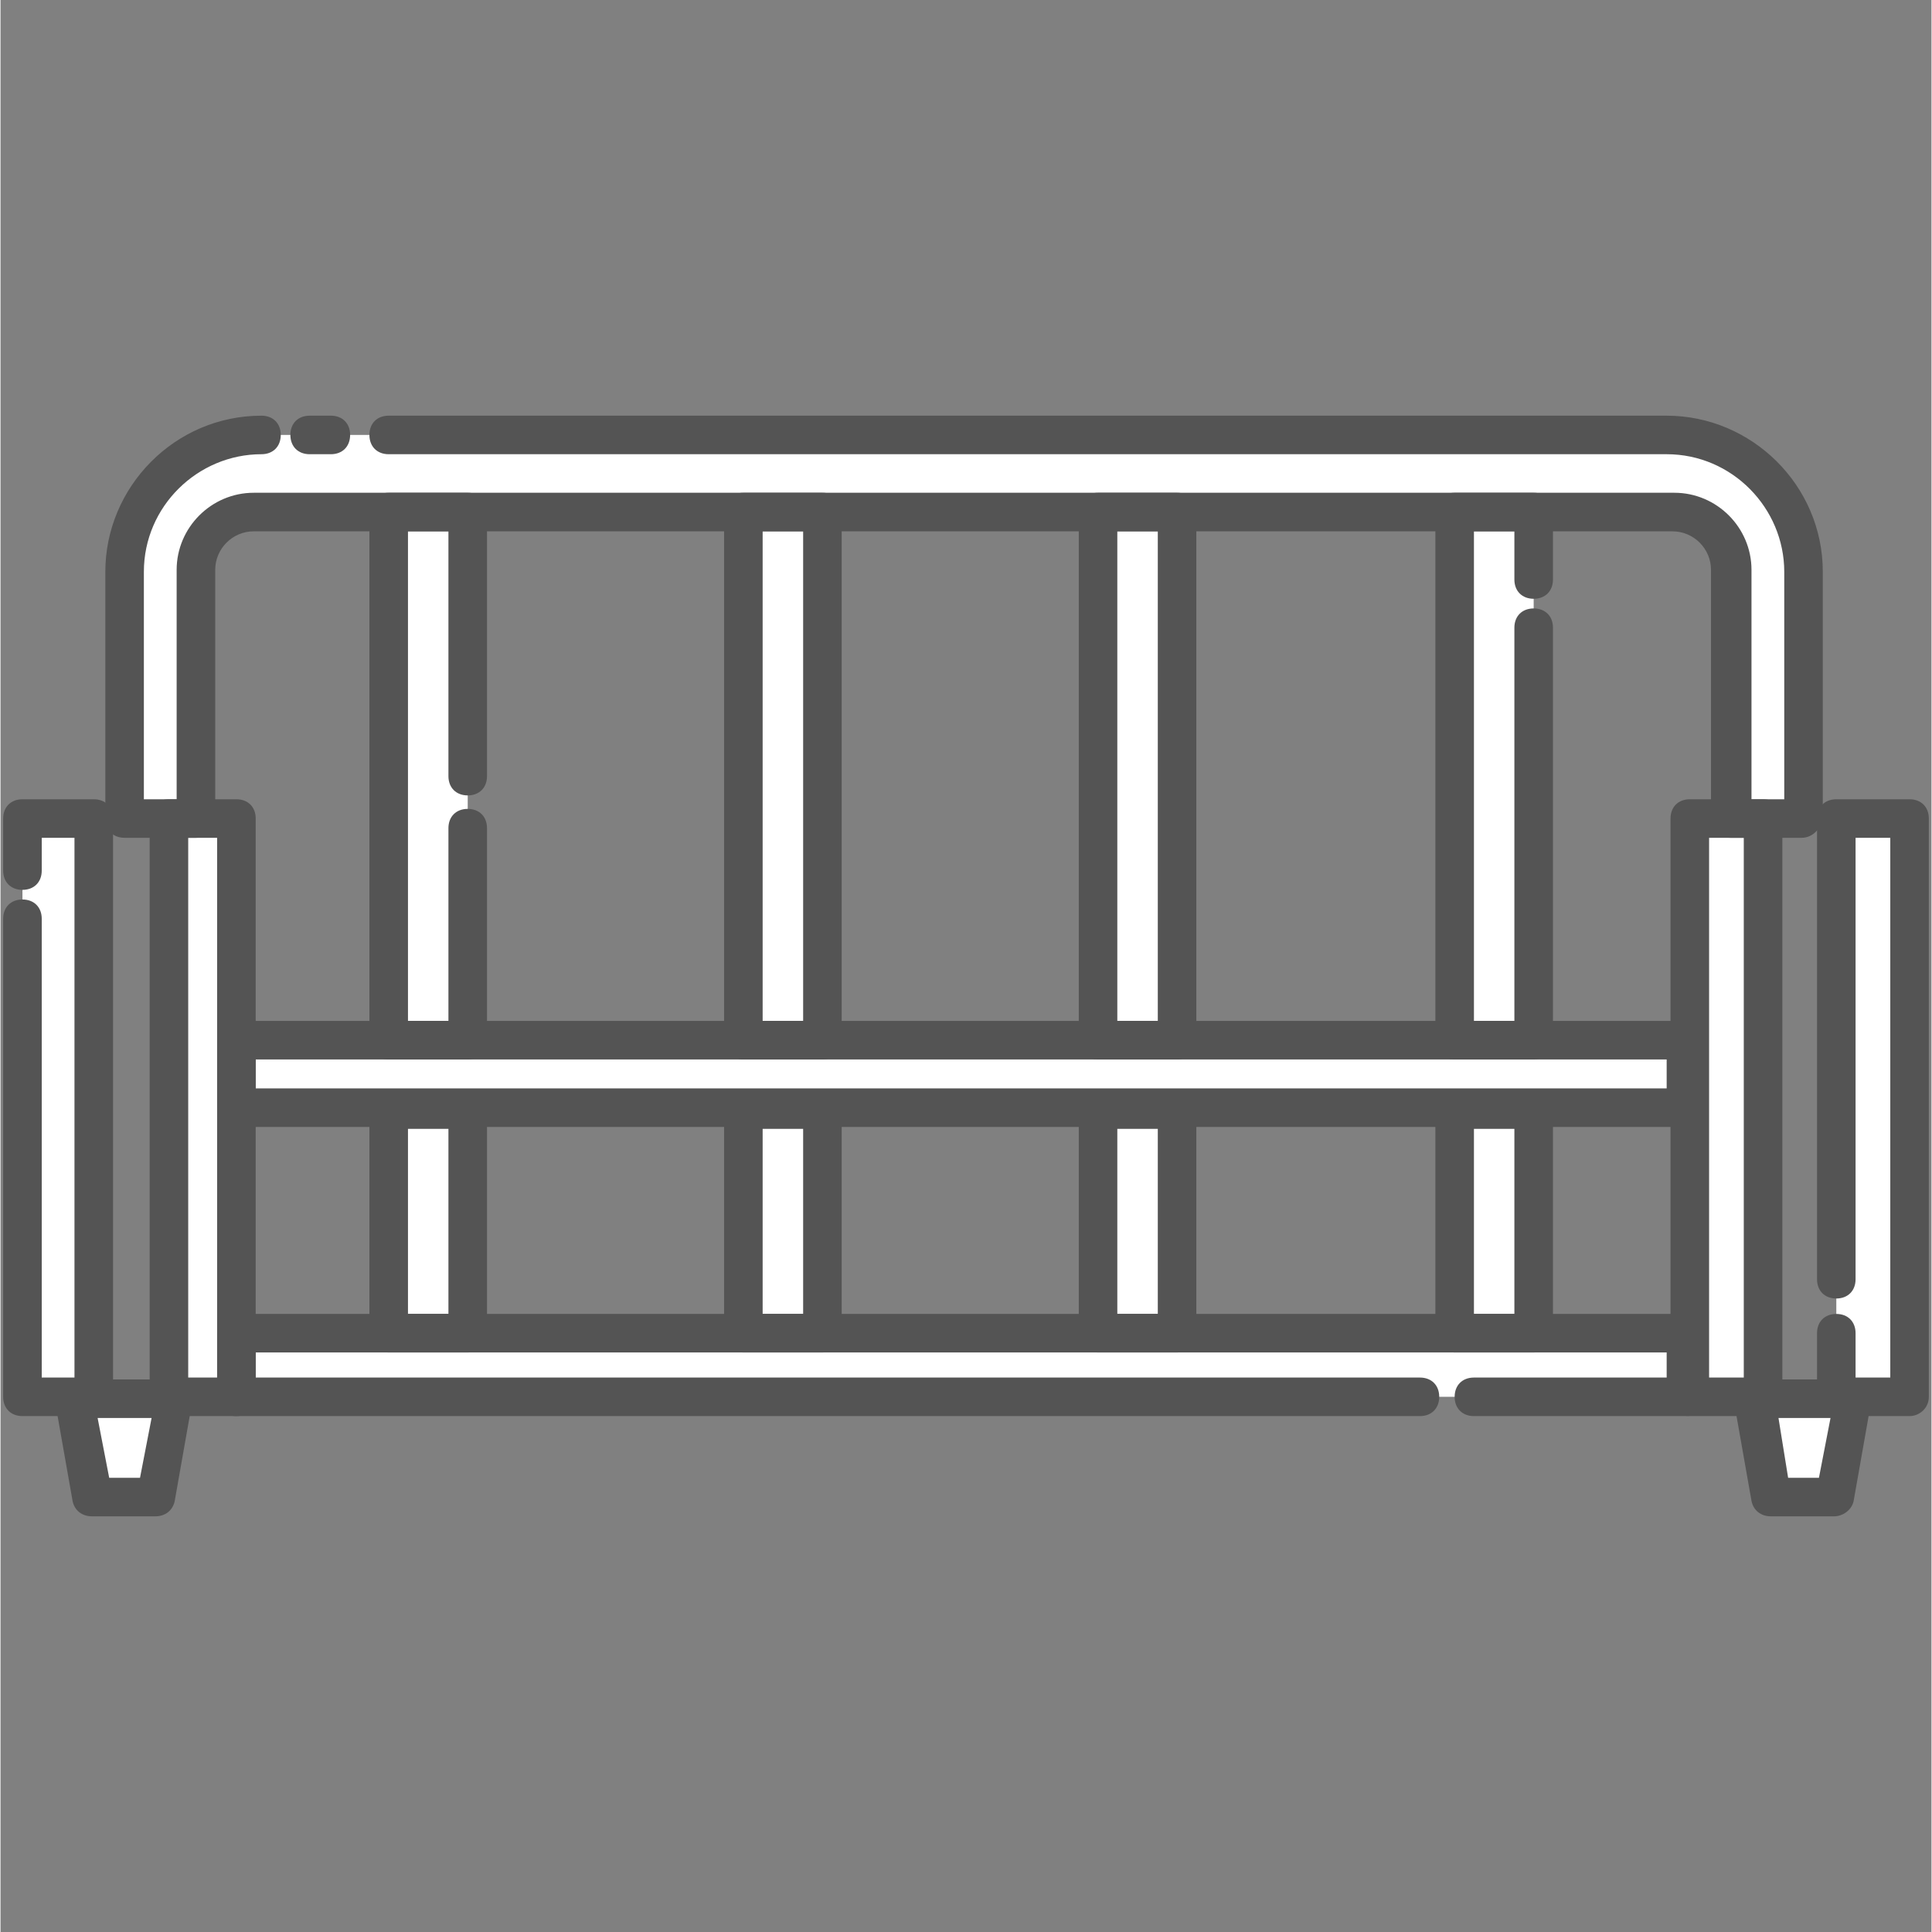 <svg xmlns="http://www.w3.org/2000/svg" xmlns:xlink="http://www.w3.org/1999/xlink" width="300" zoomAndPan="magnify" viewBox="0 0 224.88 225" height="300" preserveAspectRatio="xMidYMid meet" version="1.0"><rect x="0" y="0" width="224.88" height="225" fill="#808080" stroke="none"/><defs><clipPath id="729a99b313"><path d="M 211 93 L 224.762 93 L 224.762 165 L 211 165 Z M 211 93 " clip-rule="nonzero"/></clipPath><clipPath id="e84c3f3c45"><path d="M 6 160 L 23 160 L 23 176.59 L 6 176.59 Z M 6 160 " clip-rule="nonzero"/></clipPath><clipPath id="6f1795504a"><path d="M 201 160 L 218 160 L 218 176.59 L 201 176.59 Z M 201 160 " clip-rule="nonzero"/></clipPath><clipPath id="a03b96be0d"><path d="M 33 48.41 L 41 48.41 L 41 53 L 33 53 Z M 33 48.41 " clip-rule="nonzero"/></clipPath><clipPath id="4da76a817f"><path d="M 12 48.41 L 213 48.41 L 213 98 L 12 98 Z M 12 48.41 " clip-rule="nonzero"/></clipPath></defs><path fill="#ffffff" d="M 20.062 162.898 L 8.613 162.898 L 10.637 174.348 L 18.043 174.348 Z M 20.062 162.898 " fill-opacity="1" fill-rule="nonzero"/><path fill="#ffffff" d="M 215.59 162.898 L 204.141 162.898 L 206.164 174.348 L 213.57 174.348 Z M 215.59 162.898 " fill-opacity="1" fill-rule="nonzero"/><path fill="#ffffff" d="M 22.758 95.328 L 22.758 66.367 C 22.758 62.777 25.676 59.633 29.492 59.633 L 194.938 59.633 C 198.531 59.633 201.672 62.551 201.672 66.367 L 201.672 95.328 L 209.98 95.328 L 209.98 66.594 C 209.98 57.836 202.797 50.652 194.039 50.652 L 30.164 50.652 C 21.41 50.652 14.227 57.836 14.227 66.594 L 14.227 95.328 Z M 22.758 95.328 " fill-opacity="1" fill-rule="nonzero"/><path fill="#ffffff" d="M 2.555 95.328 L 11.086 95.328 L 11.086 162.672 L 2.555 162.672 Z M 2.555 95.328 " fill-opacity="1" fill-rule="nonzero"/><path fill="#ffffff" d="M 19.613 95.328 L 27.473 95.328 L 27.473 162.672 L 19.613 162.672 Z M 19.613 95.328 " fill-opacity="1" fill-rule="nonzero"/><path fill="#ffffff" d="M 196.734 95.328 L 205.266 95.328 L 205.266 162.672 L 196.734 162.672 Z M 196.734 95.328 " fill-opacity="1" fill-rule="nonzero"/><path fill="#ffffff" d="M 213.797 95.328 L 222.324 95.328 L 222.324 162.672 L 213.797 162.672 Z M 213.797 95.328 " fill-opacity="1" fill-rule="nonzero"/><path fill="#ffffff" d="M 27.473 155.266 L 196.285 155.266 L 196.285 162.672 L 27.473 162.672 Z M 27.473 155.266 " fill-opacity="1" fill-rule="nonzero"/><path fill="#ffffff" d="M 27.473 121.145 L 196.285 121.145 L 196.285 129 L 27.473 129 Z M 27.473 121.145 " fill-opacity="1" fill-rule="nonzero"/><path fill="#ffffff" d="M 45.207 129.223 L 54.41 129.223 L 54.41 155.266 L 45.207 155.266 Z M 45.207 129.223 " fill-opacity="1" fill-rule="nonzero"/><path fill="#ffffff" d="M 86.512 129.223 L 95.715 129.223 L 95.715 155.266 L 86.512 155.266 Z M 86.512 129.223 " fill-opacity="1" fill-rule="nonzero"/><path fill="#ffffff" d="M 127.816 129.223 L 137.02 129.223 L 137.02 155.266 L 127.816 155.266 Z M 127.816 129.223 " fill-opacity="1" fill-rule="nonzero"/><path fill="#ffffff" d="M 169.348 129.223 L 178.551 129.223 L 178.551 155.266 L 169.348 155.266 Z M 169.348 129.223 " fill-opacity="1" fill-rule="nonzero"/><path fill="#ffffff" d="M 45.207 59.633 L 54.41 59.633 L 54.41 121.145 L 45.207 121.145 Z M 45.207 59.633 " fill-opacity="1" fill-rule="nonzero"/><path fill="#ffffff" d="M 86.512 59.633 L 95.715 59.633 L 95.715 121.145 L 86.512 121.145 Z M 86.512 59.633 " fill-opacity="1" fill-rule="nonzero"/><path fill="#ffffff" d="M 127.816 59.633 L 137.02 59.633 L 137.02 121.145 L 127.816 121.145 Z M 127.816 59.633 " fill-opacity="1" fill-rule="nonzero"/><path fill="#ffffff" d="M 169.348 59.633 L 178.551 59.633 L 178.551 121.145 L 169.348 121.145 Z M 169.348 59.633 " fill-opacity="1" fill-rule="nonzero"/><path fill="#545454" d="M 10.859 164.918 L 2.555 164.918 C 1.207 164.918 0.309 164.02 0.309 162.672 L 0.309 107 C 0.309 105.652 1.207 104.754 2.555 104.754 C 3.902 104.754 4.801 105.652 4.801 107 L 4.801 160.43 L 8.613 160.43 L 8.613 97.57 L 4.801 97.57 L 4.801 101.387 C 4.801 102.734 3.902 103.633 2.555 103.633 C 1.207 103.633 0.309 102.734 0.309 101.387 L 0.309 95.328 C 0.309 93.98 1.207 93.082 2.555 93.082 L 10.859 93.082 C 12.207 93.082 13.105 93.98 13.105 95.328 L 13.105 162.672 C 13.105 164.02 12.207 164.918 10.859 164.918 Z M 10.859 164.918 " fill-opacity="1" fill-rule="nonzero"/><path fill="#545454" d="M 27.473 164.918 L 19.613 164.918 C 18.27 164.918 17.371 164.02 17.371 162.672 L 17.371 95.328 C 17.371 93.98 18.27 93.082 19.613 93.082 L 27.473 93.082 C 28.82 93.082 29.719 93.98 29.719 95.328 L 29.719 162.672 C 29.719 164.02 28.594 164.918 27.473 164.918 Z M 21.859 160.43 L 25.227 160.43 L 25.227 97.57 L 21.859 97.57 Z M 21.859 160.43 " fill-opacity="1" fill-rule="nonzero"/><path fill="#545454" d="M 205.266 164.918 L 196.734 164.918 C 195.387 164.918 194.488 164.02 194.488 162.672 L 194.488 95.328 C 194.488 93.98 195.387 93.082 196.734 93.082 L 205.266 93.082 C 206.613 93.082 207.512 93.98 207.512 95.328 L 207.512 162.672 C 207.512 164.02 206.387 164.918 205.266 164.918 Z M 198.98 160.43 L 203.02 160.43 L 203.02 97.57 L 198.98 97.57 Z M 198.98 160.43 " fill-opacity="1" fill-rule="nonzero"/><g clip-path="url(#729a99b313)"><path fill="#545454" d="M 222.324 164.918 L 213.797 164.918 C 212.449 164.918 211.551 164.02 211.551 162.672 L 211.551 155.266 C 211.551 153.918 212.449 153.02 213.797 153.02 C 215.141 153.02 216.039 153.918 216.039 155.266 L 216.039 160.43 L 220.082 160.43 L 220.082 97.57 L 216.039 97.57 L 216.039 148.98 C 216.039 150.324 215.141 151.223 213.797 151.223 C 212.449 151.223 211.551 150.324 211.551 148.98 L 211.551 95.328 C 211.551 93.98 212.449 93.082 213.797 93.082 L 222.324 93.082 C 223.672 93.082 224.57 93.98 224.57 95.328 L 224.57 162.672 C 224.57 164.02 223.449 164.918 222.324 164.918 Z M 222.324 164.918 " fill-opacity="1" fill-rule="nonzero"/></g><path fill="#545454" d="M 196.285 164.918 L 171.594 164.918 C 170.246 164.918 169.348 164.02 169.348 162.672 C 169.348 161.324 170.246 160.43 171.594 160.43 L 194.039 160.43 L 194.039 157.508 L 29.719 157.508 L 29.719 160.43 L 165.305 160.43 C 166.652 160.43 167.551 161.324 167.551 162.672 C 167.551 164.02 166.652 164.918 165.305 164.918 L 27.473 164.918 C 26.125 164.918 25.227 164.02 25.227 162.672 L 25.227 155.266 C 25.227 153.918 26.125 153.02 27.473 153.02 L 196.285 153.02 C 197.633 153.02 198.531 153.918 198.531 155.266 L 198.531 162.672 C 198.531 164.02 197.406 164.918 196.285 164.918 Z M 196.285 164.918 " fill-opacity="1" fill-rule="nonzero"/><path fill="#545454" d="M 196.285 131.246 L 27.473 131.246 C 26.125 131.246 25.227 130.348 25.227 129 L 25.227 121.145 C 25.227 119.797 26.125 118.898 27.473 118.898 L 196.285 118.898 C 197.633 118.898 198.531 119.797 198.531 121.145 L 198.531 129 C 198.531 130.348 197.406 131.246 196.285 131.246 Z M 29.719 126.754 L 194.039 126.754 L 194.039 123.387 L 29.719 123.387 Z M 29.719 126.754 " fill-opacity="1" fill-rule="nonzero"/><path fill="#545454" d="M 54.41 123.387 L 45.207 123.387 C 43.859 123.387 42.961 122.488 42.961 121.145 L 42.961 59.633 C 42.961 58.285 43.859 57.387 45.207 57.387 L 54.41 57.387 C 55.758 57.387 56.656 58.285 56.656 59.633 L 56.656 90.387 C 56.656 91.734 55.758 92.633 54.41 92.633 C 53.062 92.633 52.164 91.734 52.164 90.387 L 52.164 61.879 L 47.453 61.879 L 47.453 118.898 L 52.164 118.898 L 52.164 96.449 C 52.164 95.102 53.062 94.203 54.41 94.203 C 55.758 94.203 56.656 95.102 56.656 96.449 L 56.656 121.145 C 56.656 122.488 55.758 123.387 54.41 123.387 Z M 54.41 123.387 " fill-opacity="1" fill-rule="nonzero"/><path fill="#545454" d="M 95.715 123.387 L 86.512 123.387 C 85.164 123.387 84.266 122.488 84.266 121.145 L 84.266 59.633 C 84.266 58.285 85.164 57.387 86.512 57.387 L 95.715 57.387 C 97.062 57.387 97.961 58.285 97.961 59.633 L 97.961 121.145 C 97.961 122.488 97.062 123.387 95.715 123.387 Z M 88.758 118.898 L 93.473 118.898 L 93.473 61.879 L 88.758 61.879 Z M 88.758 118.898 " fill-opacity="1" fill-rule="nonzero"/><path fill="#545454" d="M 137.02 123.387 L 127.816 123.387 C 126.469 123.387 125.574 122.488 125.574 121.145 L 125.574 59.633 C 125.574 58.285 126.469 57.387 127.816 57.387 L 137.02 57.387 C 138.367 57.387 139.266 58.285 139.266 59.633 L 139.266 121.145 C 139.266 122.488 138.367 123.387 137.02 123.387 Z M 130.062 118.898 L 134.777 118.898 L 134.777 61.879 L 130.062 61.879 Z M 130.062 118.898 " fill-opacity="1" fill-rule="nonzero"/><path fill="#545454" d="M 178.551 123.387 L 169.348 123.387 C 168 123.387 167.102 122.488 167.102 121.145 L 167.102 59.633 C 167.102 58.285 168 57.387 169.348 57.387 L 178.551 57.387 C 179.898 57.387 180.797 58.285 180.797 59.633 L 180.797 67.492 C 180.797 68.836 179.898 69.734 178.551 69.734 C 177.203 69.734 176.305 68.836 176.305 67.492 L 176.305 61.879 L 171.594 61.879 L 171.594 118.898 L 176.305 118.898 L 176.305 73.102 C 176.305 71.754 177.203 70.859 178.551 70.859 C 179.898 70.859 180.797 71.754 180.797 73.102 L 180.797 121.367 C 180.797 122.488 179.672 123.387 178.551 123.387 Z M 178.551 123.387 " fill-opacity="1" fill-rule="nonzero"/><path fill="#545454" d="M 54.41 157.508 L 45.207 157.508 C 43.859 157.508 42.961 156.613 42.961 155.266 L 42.961 129.223 C 42.961 127.879 43.859 126.98 45.207 126.98 L 54.41 126.98 C 55.758 126.98 56.656 127.879 56.656 129.223 L 56.656 155.266 C 56.656 156.387 55.758 157.508 54.41 157.508 Z M 47.453 153.02 L 52.164 153.02 L 52.164 131.469 L 47.453 131.469 Z M 47.453 153.02 " fill-opacity="1" fill-rule="nonzero"/><path fill="#545454" d="M 95.715 157.508 L 86.512 157.508 C 85.164 157.508 84.266 156.613 84.266 155.266 L 84.266 129.223 C 84.266 127.879 85.164 126.98 86.512 126.98 L 95.715 126.98 C 97.062 126.98 97.961 127.879 97.961 129.223 L 97.961 155.266 C 97.961 156.387 97.062 157.508 95.715 157.508 Z M 88.758 153.02 L 93.473 153.02 L 93.473 131.469 L 88.758 131.469 Z M 88.758 153.02 " fill-opacity="1" fill-rule="nonzero"/><path fill="#545454" d="M 137.02 157.508 L 127.816 157.508 C 126.469 157.508 125.574 156.613 125.574 155.266 L 125.574 129.223 C 125.574 127.879 126.469 126.98 127.816 126.98 L 137.02 126.98 C 138.367 126.98 139.266 127.879 139.266 129.223 L 139.266 155.266 C 139.266 156.387 138.367 157.508 137.02 157.508 Z M 130.062 153.02 L 134.777 153.02 L 134.777 131.469 L 130.062 131.469 Z M 130.062 153.02 " fill-opacity="1" fill-rule="nonzero"/><path fill="#545454" d="M 178.551 157.508 L 169.348 157.508 C 168 157.508 167.102 156.613 167.102 155.266 L 167.102 129.223 C 167.102 127.879 168 126.98 169.348 126.98 L 178.551 126.98 C 179.898 126.98 180.797 127.879 180.797 129.223 L 180.797 155.266 C 180.797 156.387 179.672 157.508 178.551 157.508 Z M 171.594 153.02 L 176.305 153.02 L 176.305 131.469 L 171.594 131.469 Z M 171.594 153.02 " fill-opacity="1" fill-rule="nonzero"/><g clip-path="url(#e84c3f3c45)"><path fill="#545454" d="M 18.043 176.59 L 10.637 176.59 C 9.512 176.59 8.613 175.918 8.391 174.793 L 6.371 163.348 C 6.145 162.672 6.371 162 6.82 161.551 C 7.492 160.875 7.941 160.652 8.613 160.652 L 20.062 160.652 C 20.738 160.652 21.41 160.875 21.859 161.551 C 22.309 162 22.535 162.672 22.309 163.348 L 20.289 174.797 C 20.062 175.918 19.164 176.59 18.043 176.59 Z M 12.656 172.102 L 16.246 172.102 L 17.594 165.141 L 11.309 165.141 Z M 12.656 172.102 " fill-opacity="1" fill-rule="nonzero"/></g><g clip-path="url(#6f1795504a)"><path fill="#545454" d="M 213.57 176.59 L 206.164 176.59 C 205.039 176.59 204.141 175.918 203.918 174.793 L 201.898 163.348 C 201.672 162.672 201.898 162 202.348 161.551 C 202.797 161.102 203.469 160.652 204.141 160.652 L 215.59 160.652 C 216.266 160.652 216.938 160.875 217.387 161.551 C 217.836 162 218.062 162.672 217.836 163.348 L 215.816 174.793 C 215.59 175.918 214.469 176.59 213.57 176.59 Z M 208.184 172.102 L 211.773 172.102 L 213.121 165.141 L 207.062 165.141 Z M 208.184 172.102 " fill-opacity="1" fill-rule="nonzero"/></g><g clip-path="url(#a03b96be0d)"><path fill="#545454" d="M 38.473 52.898 L 36.004 52.898 C 34.656 52.898 33.758 52 33.758 50.652 C 33.758 49.309 34.656 48.41 36.004 48.41 L 38.473 48.41 C 39.82 48.41 40.715 49.309 40.715 50.652 C 40.715 52 39.82 52.898 38.473 52.898 Z M 38.473 52.898 " fill-opacity="1" fill-rule="nonzero"/></g><g clip-path="url(#4da76a817f)"><path fill="#545454" d="M 209.754 97.57 L 201.449 97.57 C 200.102 97.57 199.203 96.672 199.203 95.328 L 199.203 66.367 C 199.203 63.898 197.184 61.879 194.715 61.879 L 29.492 61.879 C 27.023 61.879 25.004 63.898 25.004 66.367 L 25.004 95.328 C 25.004 96.672 24.105 97.57 22.758 97.57 L 14.453 97.57 C 13.105 97.57 12.207 96.672 12.207 95.328 L 12.207 66.594 C 12.207 56.715 20.289 48.41 30.391 48.41 C 31.738 48.41 32.637 49.309 32.637 50.652 C 32.637 52 31.738 52.898 30.391 52.898 C 22.98 52.898 16.695 58.961 16.695 66.594 L 16.695 93.082 L 20.512 93.082 L 20.512 66.367 C 20.512 61.43 24.555 57.387 29.492 57.387 L 194.938 57.387 C 199.879 57.387 203.918 61.43 203.918 66.367 L 203.918 93.082 L 207.734 93.082 L 207.734 66.594 C 207.734 59.184 201.672 52.898 194.039 52.898 L 45.207 52.898 C 43.859 52.898 42.961 52 42.961 50.652 C 42.961 49.309 43.859 48.41 45.207 48.41 L 194.039 48.41 C 203.918 48.41 212.223 56.492 212.223 66.594 L 212.223 95.328 C 212 96.449 211.102 97.57 209.754 97.57 Z M 209.754 97.57 " fill-opacity="1" fill-rule="nonzero"/></g></svg>